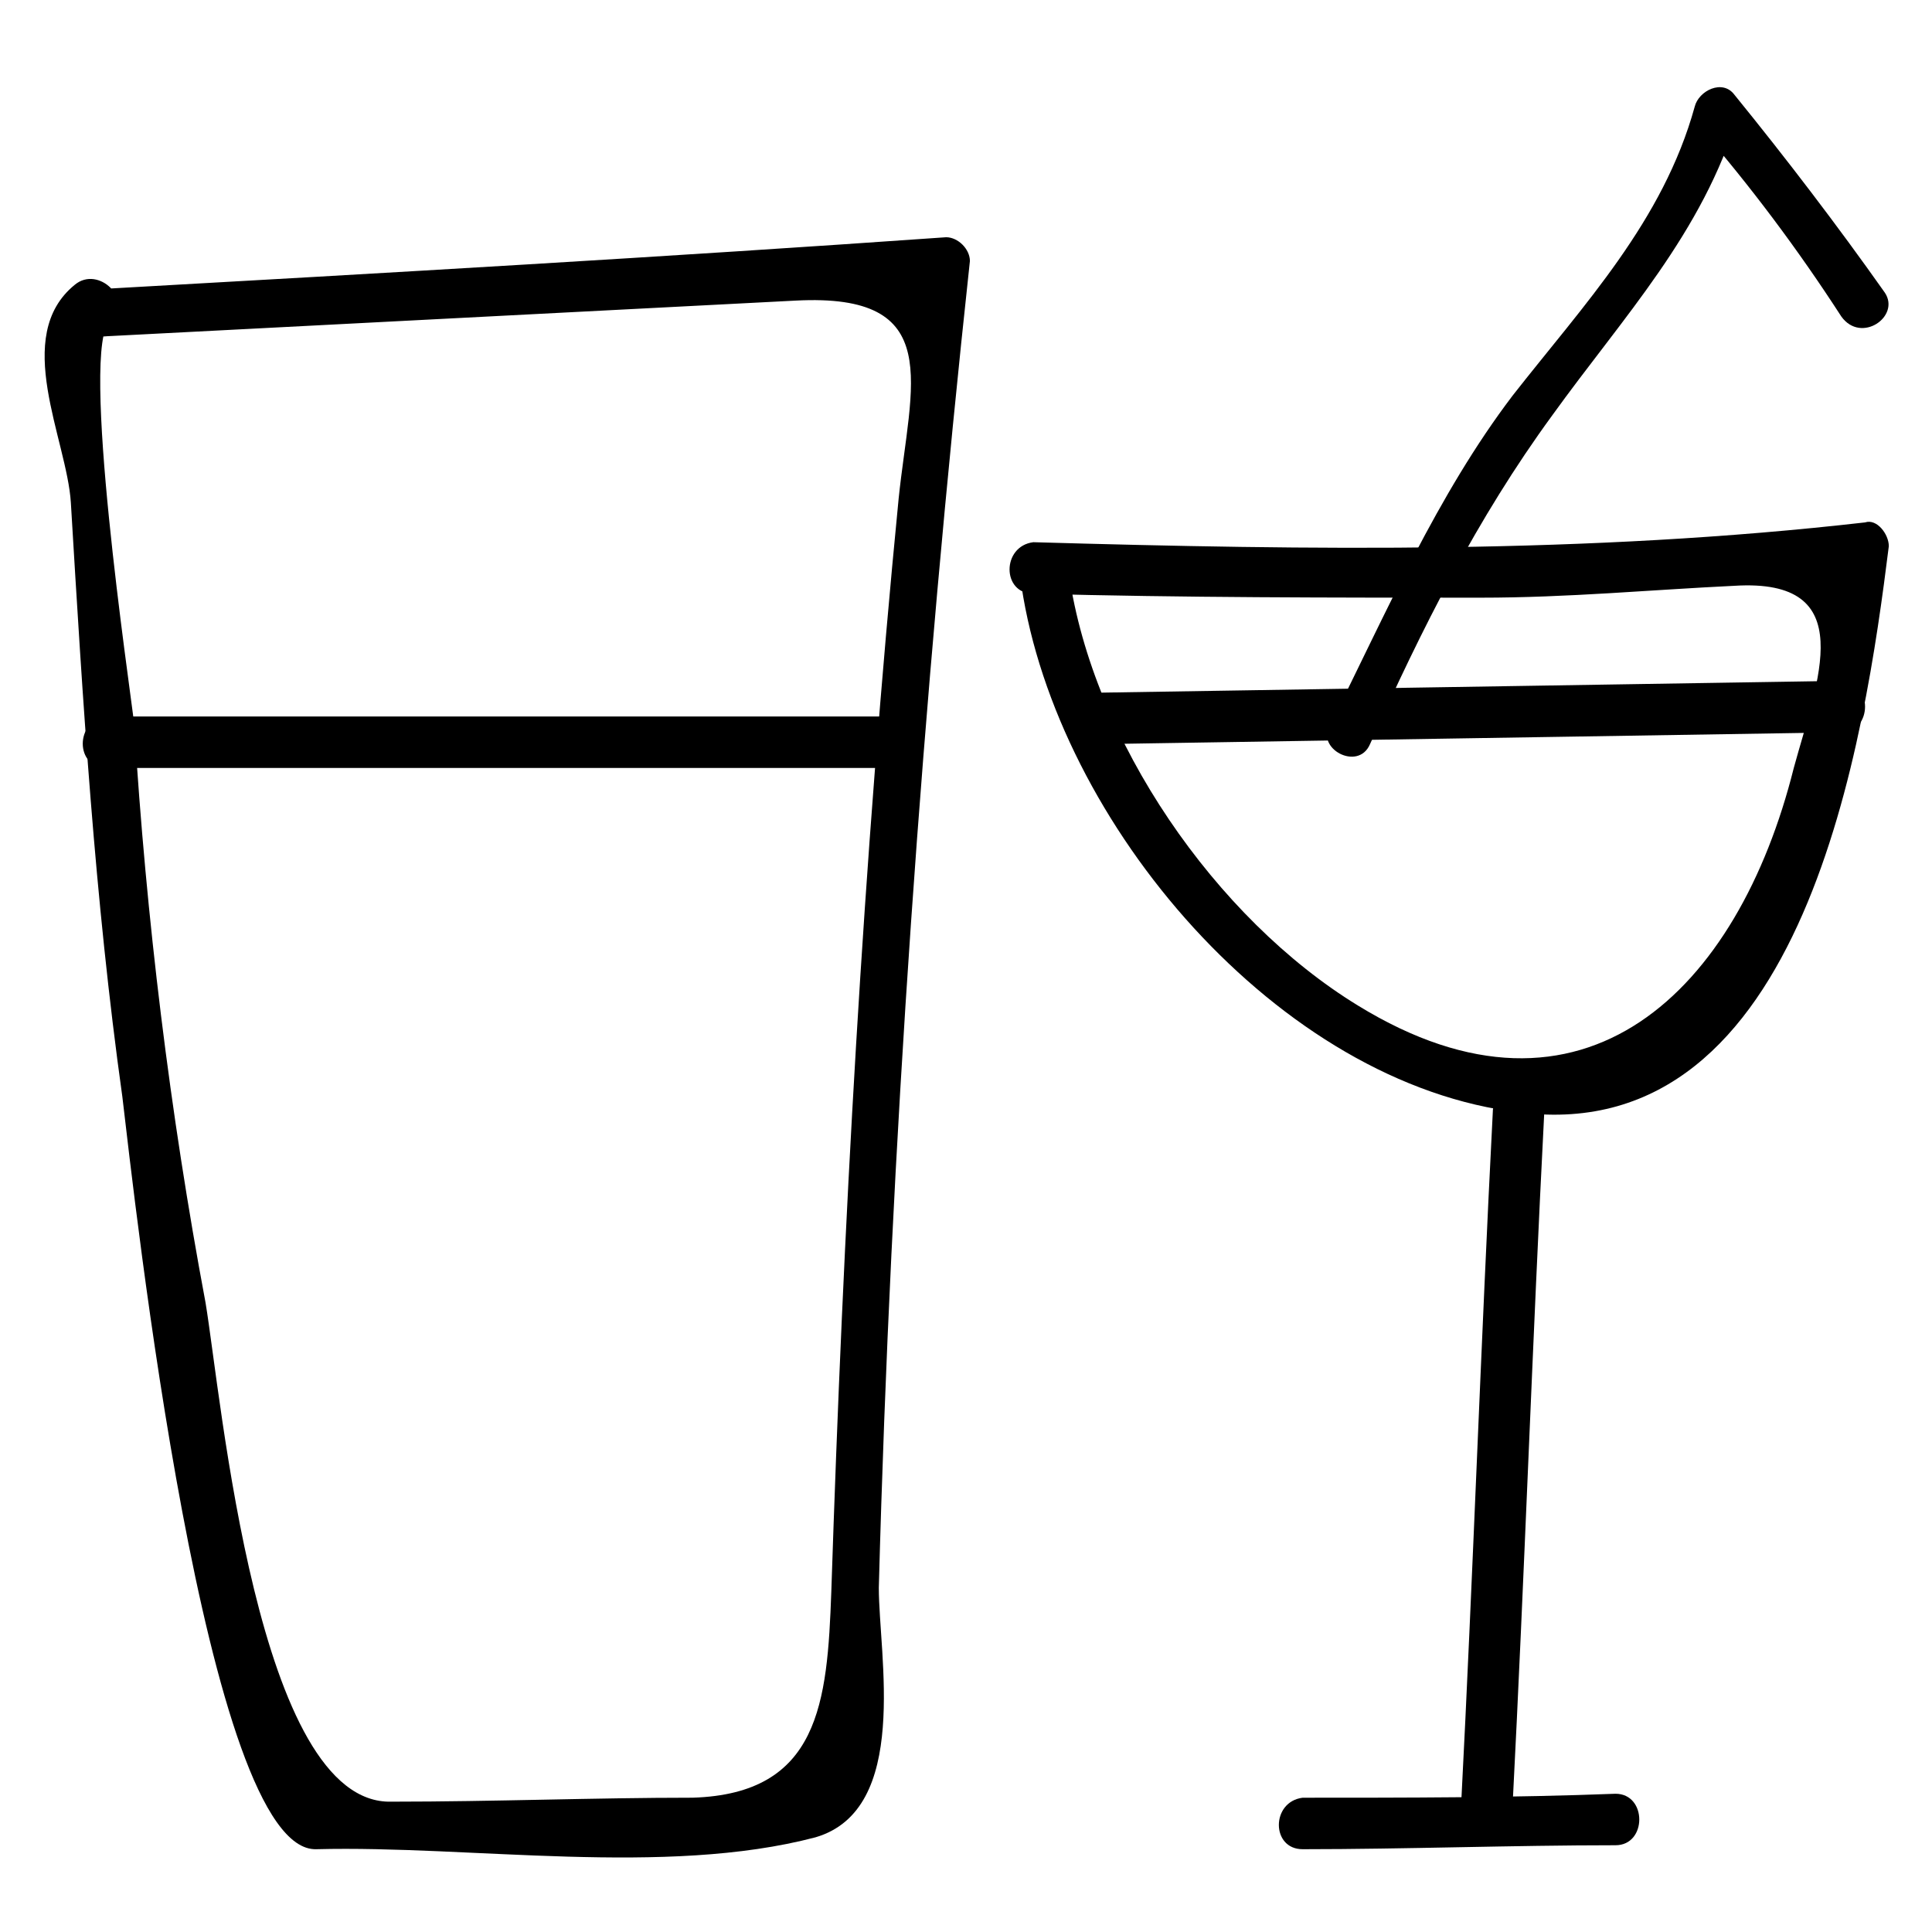 <?xml version="1.0" encoding="UTF-8"?>
<!-- Uploaded to: ICON Repo, www.iconrepo.com, Generator: ICON Repo Mixer Tools -->
<svg fill="#000000" width="800px" height="800px" version="1.1" viewBox="144 144 512 512" xmlns="http://www.w3.org/2000/svg">
 <g>
  <path d="m172.23 233.11c40.934-2.102 80.82-4.199 121.75-6.301 19.941-1.051 40.934-2.098 60.879-3.148 39.887-2.098 30.438 22.043 27.289 52.48-9.445 96.562-14.695 193.13-17.844 289.69-1.051 29.391-3.148 53.531-36.734 54.578-26.238 0-52.48 1.051-79.77 1.051-35.688 1.051-45.133-107.06-49.332-132.25-9.449-50.383-15.746-101.81-18.895-153.24-1.051-9.445-14.695-100.76-6.297-107.06 6.297-5.25-3.148-14.695-9.449-9.449-16.793 13.645-2.098 40.934-1.051 57.727 3.148 52.48 6.297 104.96 13.645 157.44 3.148 26.238 22.043 200.47 51.43 199.43 40.934-1.051 92.363 7.348 132.25-3.148 25.191-7.348 16.793-48.281 16.793-66.125 3.148-117.55 11.547-235.11 24.141-351.62 0-3.148-3.148-6.297-6.297-6.297-74.516 5.25-147.99 9.445-222.51 13.645-8.398 0-8.398 13.645 0 12.598z"/>
  <path d="m172.23 347.52h204.67c8.398 0 8.398-13.645 0-13.645h-204.67c-8.398 1.047-8.398 13.645 0 13.645z"/>
  <path d="m417.84 301.34c39.887 1.051 78.719 1.051 118.61 1.051 23.09 0 45.133-2.098 67.176-3.148 33.586-2.098 22.043 25.191 15.742 48.281-14.695 58.777-55.629 99.711-115.46 62.977-37.785-23.09-70.324-70.324-76.621-114.41-1.051-8.398-13.645-5.246-12.594 3.148 9.449 62.973 68.227 132.25 132.25 139.59 75.57 9.445 91.316-99.711 97.613-150.09 0-3.148-3.148-7.348-6.297-6.297-73.473 8.398-146.95 7.348-220.42 5.246-8.395 1.055-8.395 13.648 0 13.648z"/>
  <path d="m434.64 341.22c66.125-1.051 131.2-2.098 197.32-3.148 8.398 0 8.398-13.645 0-13.645-66.125 1.051-131.2 2.098-197.32 3.148-8.398 1.047-8.398 13.645 0 13.645z"/>
  <path d="m539.6 438.83c-3.148 60.879-5.246 122.8-8.398 183.68 0 8.398 12.594 8.398 13.645 0 3.148-60.879 5.246-122.8 8.398-183.68-1.051-8.395-13.645-8.395-13.645 0z"/>
  <path d="m489.21 634.06c27.289 0 55.629-1.051 82.918-1.051 8.398 0 8.398-13.645 0-13.645-27.289 1.051-55.629 1.051-82.918 1.051-8.398 1.051-8.398 13.645 0 13.645z"/>
  <path d="m507.06 341.22c13.645-30.438 28.34-59.828 48.281-87.117 18.895-26.238 39.887-48.281 49.332-79.77-3.148 1.051-7.348 2.098-10.496 3.148 13.645 15.742 26.238 32.539 37.785 50.383 5.246 7.348 15.742 0 11.547-6.297-12.594-17.844-26.238-35.688-39.887-52.48-3.148-4.199-9.445-1.051-10.496 3.148-8.398 30.438-29.391 52.48-48.281 76.621-19.941 26.238-33.586 57.727-48.281 87.117-4.199 6.293 7.348 12.59 10.496 5.246z"/>
 </g>
</svg>